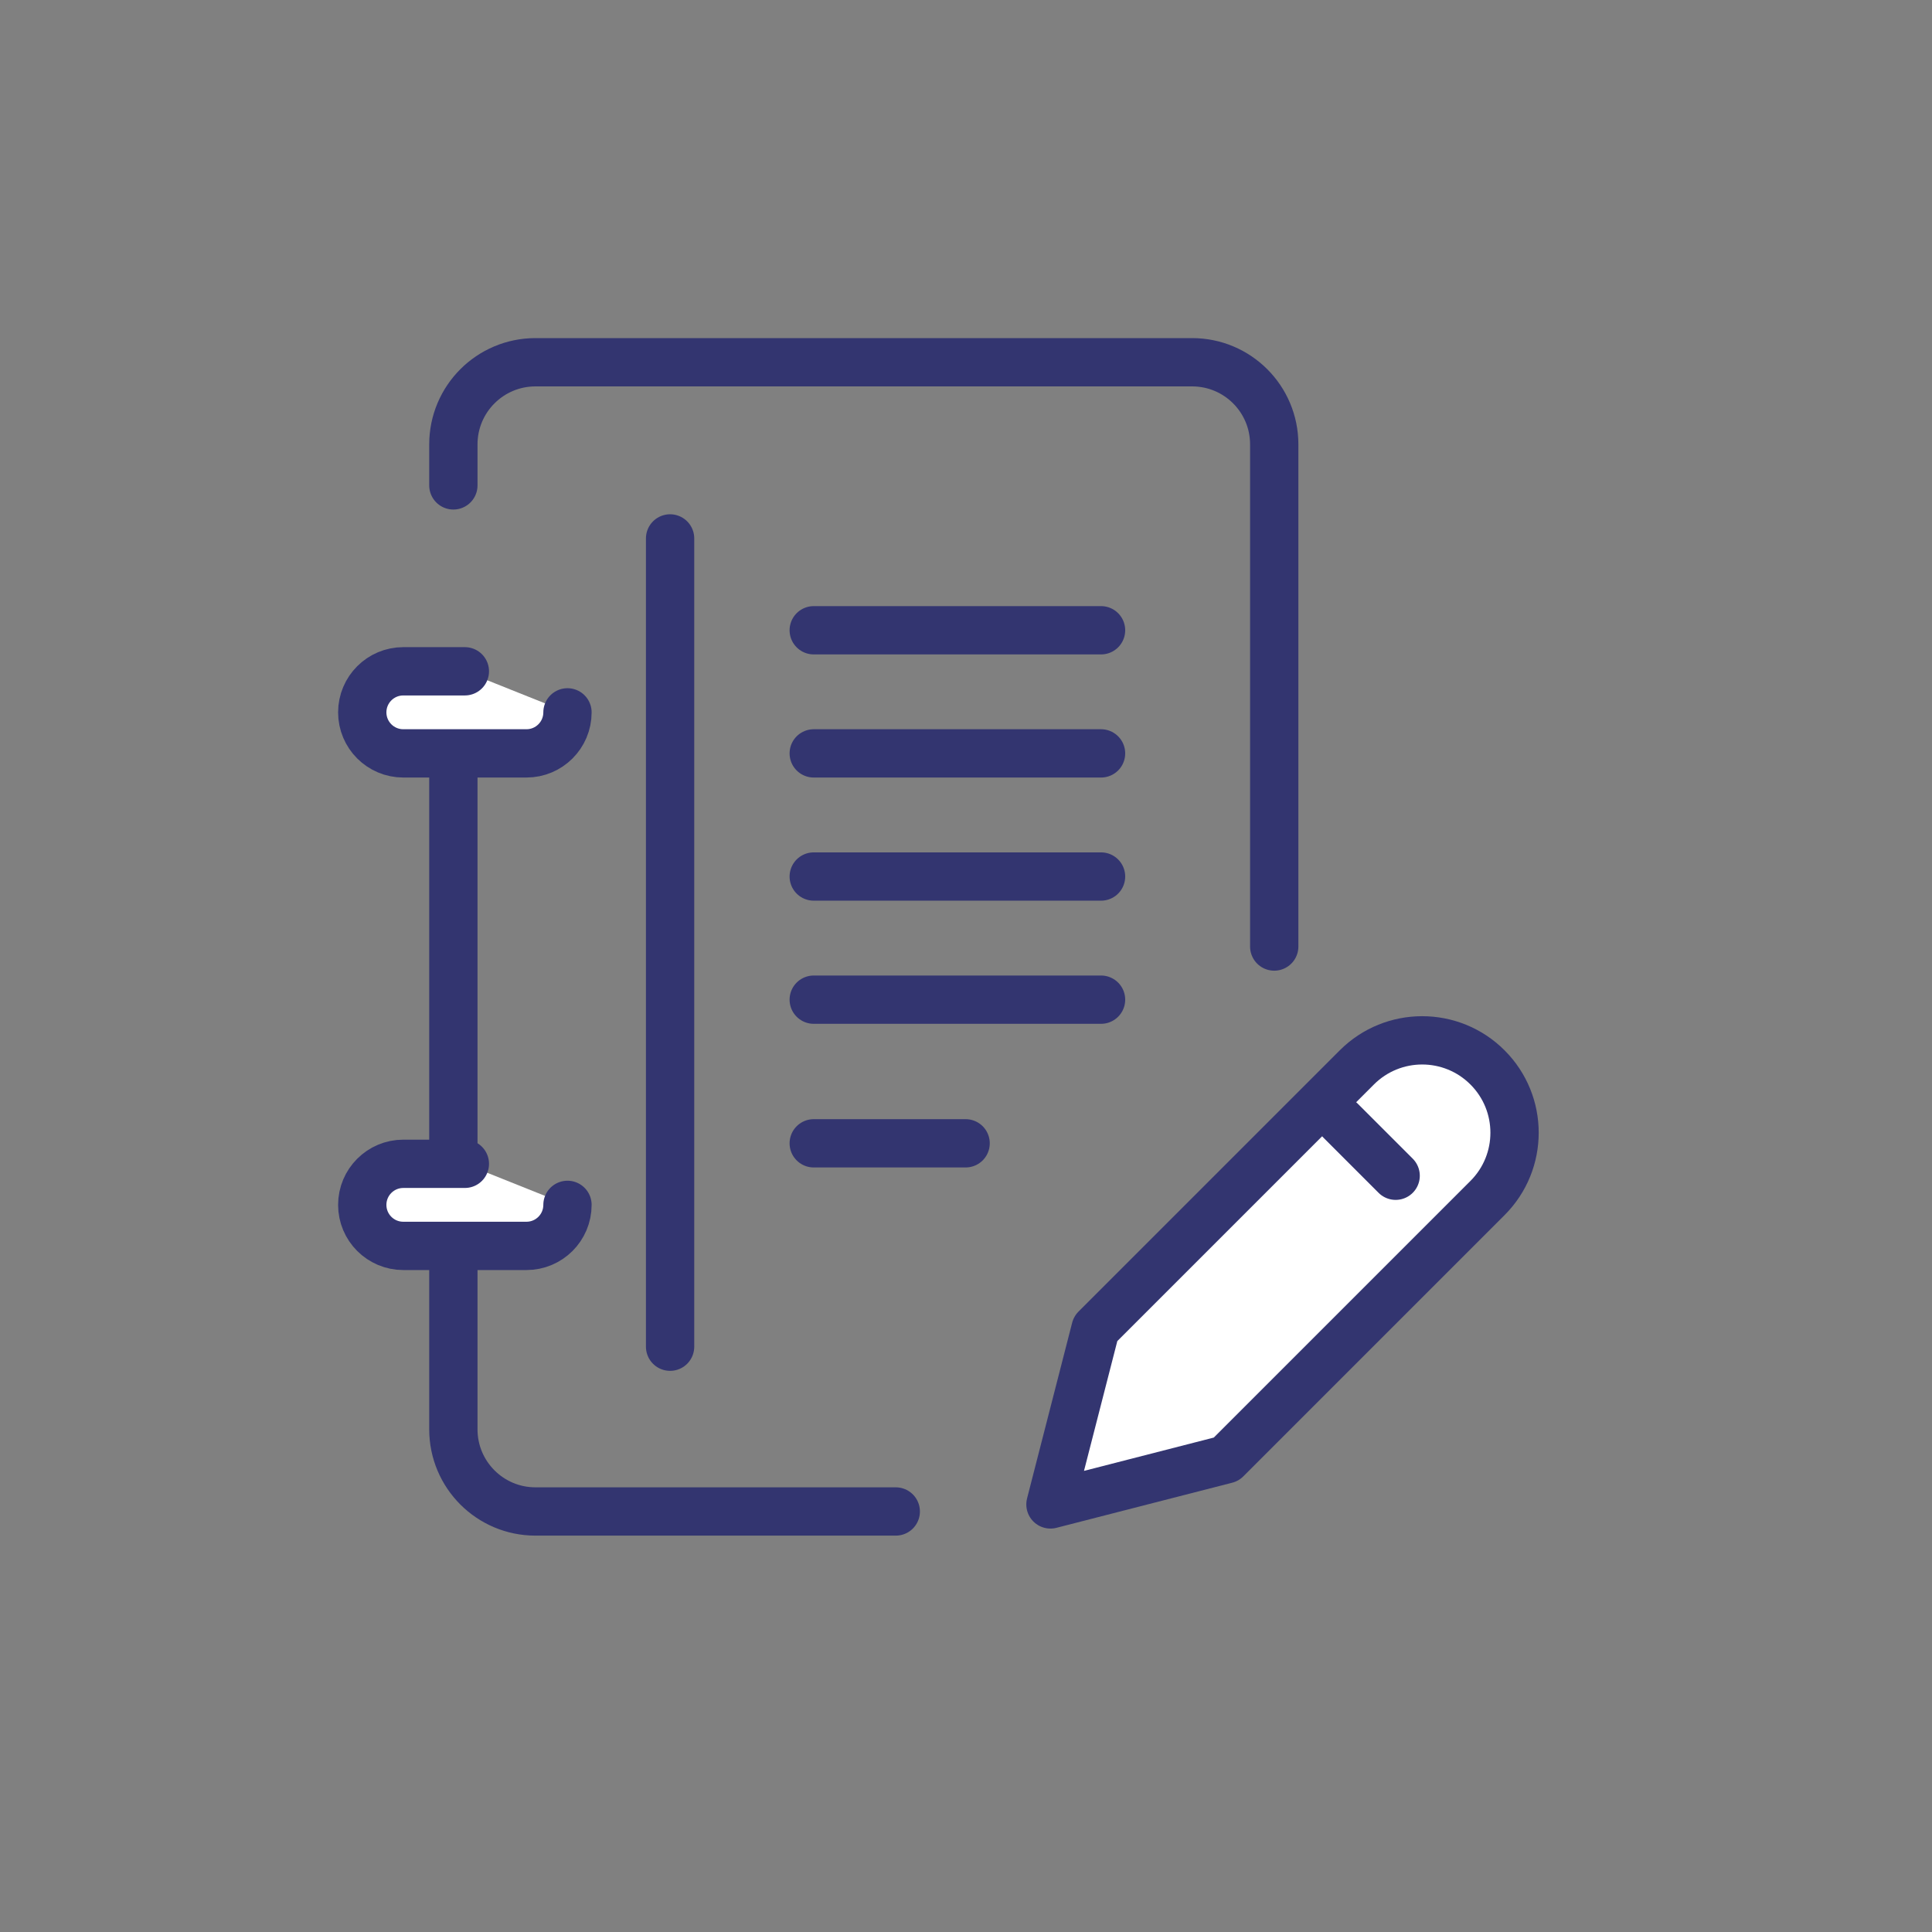 <svg width="80" height="80" viewBox="0 0 80 80" fill="none" xmlns="http://www.w3.org/2000/svg">
<rect x="0" y="0" width="80" height="80" fill="#808080" stroke="none"/>
<path fill-rule="evenodd" clip-rule="evenodd" d="M61.594 44.199C63.088 45.692 63.088 48.114 61.594 49.608L50.775 60.427L43.497 62.295L45.365 55.018L56.184 44.199C57.678 42.705 60.1 42.705 61.594 44.199Z" fill="white" stroke="#333570" stroke-width="2" stroke-linecap="round" stroke-linejoin="round"/>
<path d="M18.773 20.099V18.399C18.773 16.522 20.295 15 22.172 15H49.364C51.242 15 52.763 16.522 52.763 18.399V39.194M37.092 62.587H22.172C20.295 62.587 18.773 61.065 18.773 59.188V29.648" stroke="#333570" stroke-width="2" stroke-linecap="round" stroke-linejoin="round"/>
<path d="M33.695 26.098H45.592" stroke="#333570" stroke-width="2" stroke-linecap="round" stroke-linejoin="round"/>
<path d="M33.695 31.196H45.592" stroke="#333570" stroke-width="2" stroke-linecap="round" stroke-linejoin="round"/>
<path d="M33.695 36.295H45.592" stroke="#333570" stroke-width="2" stroke-linecap="round" stroke-linejoin="round"/>
<path d="M33.695 41.394H45.592" stroke="#333570" stroke-width="2" stroke-linecap="round" stroke-linejoin="round"/>
<path d="M33.695 47.342H39.984" stroke="#333570" stroke-width="2" stroke-linecap="round" stroke-linejoin="round"/>
<path fill-rule="evenodd" clip-rule="evenodd" d="M23.498 49.891C23.498 50.83 22.737 51.59 21.798 51.59H16.7C15.761 51.59 15 50.83 15 49.891C15 48.952 15.761 48.191 16.7 48.191H19.249" fill="white"/>
<path d="M23.498 49.891C23.498 50.83 22.737 51.59 21.798 51.59H16.7C15.761 51.59 15 50.83 15 49.891C15 48.952 15.761 48.191 16.7 48.191H19.249" stroke="#333570" stroke-width="2" stroke-linecap="round" stroke-linejoin="round"/>
<path fill-rule="evenodd" clip-rule="evenodd" d="M23.498 29.497C23.498 30.436 22.737 31.196 21.798 31.196H16.7C15.761 31.196 15 30.436 15 29.497C15 28.558 15.761 27.797 16.7 27.797H19.249" fill="white"/>
<path d="M23.498 29.497C23.498 30.436 22.737 31.196 21.798 31.196H16.7C15.761 31.196 15 30.436 15 29.497C15 28.558 15.761 27.797 16.7 27.797H19.249" stroke="#333570" stroke-width="2" stroke-linecap="round" stroke-linejoin="round"/>
<path d="M27.747 22.295V55.764" stroke="#333570" stroke-width="2" stroke-linecap="round" stroke-linejoin="round"/>
<path d="M55.515 46.409L57.791 48.685" stroke="#333570" stroke-width="2" stroke-linecap="round"/>
</svg>
